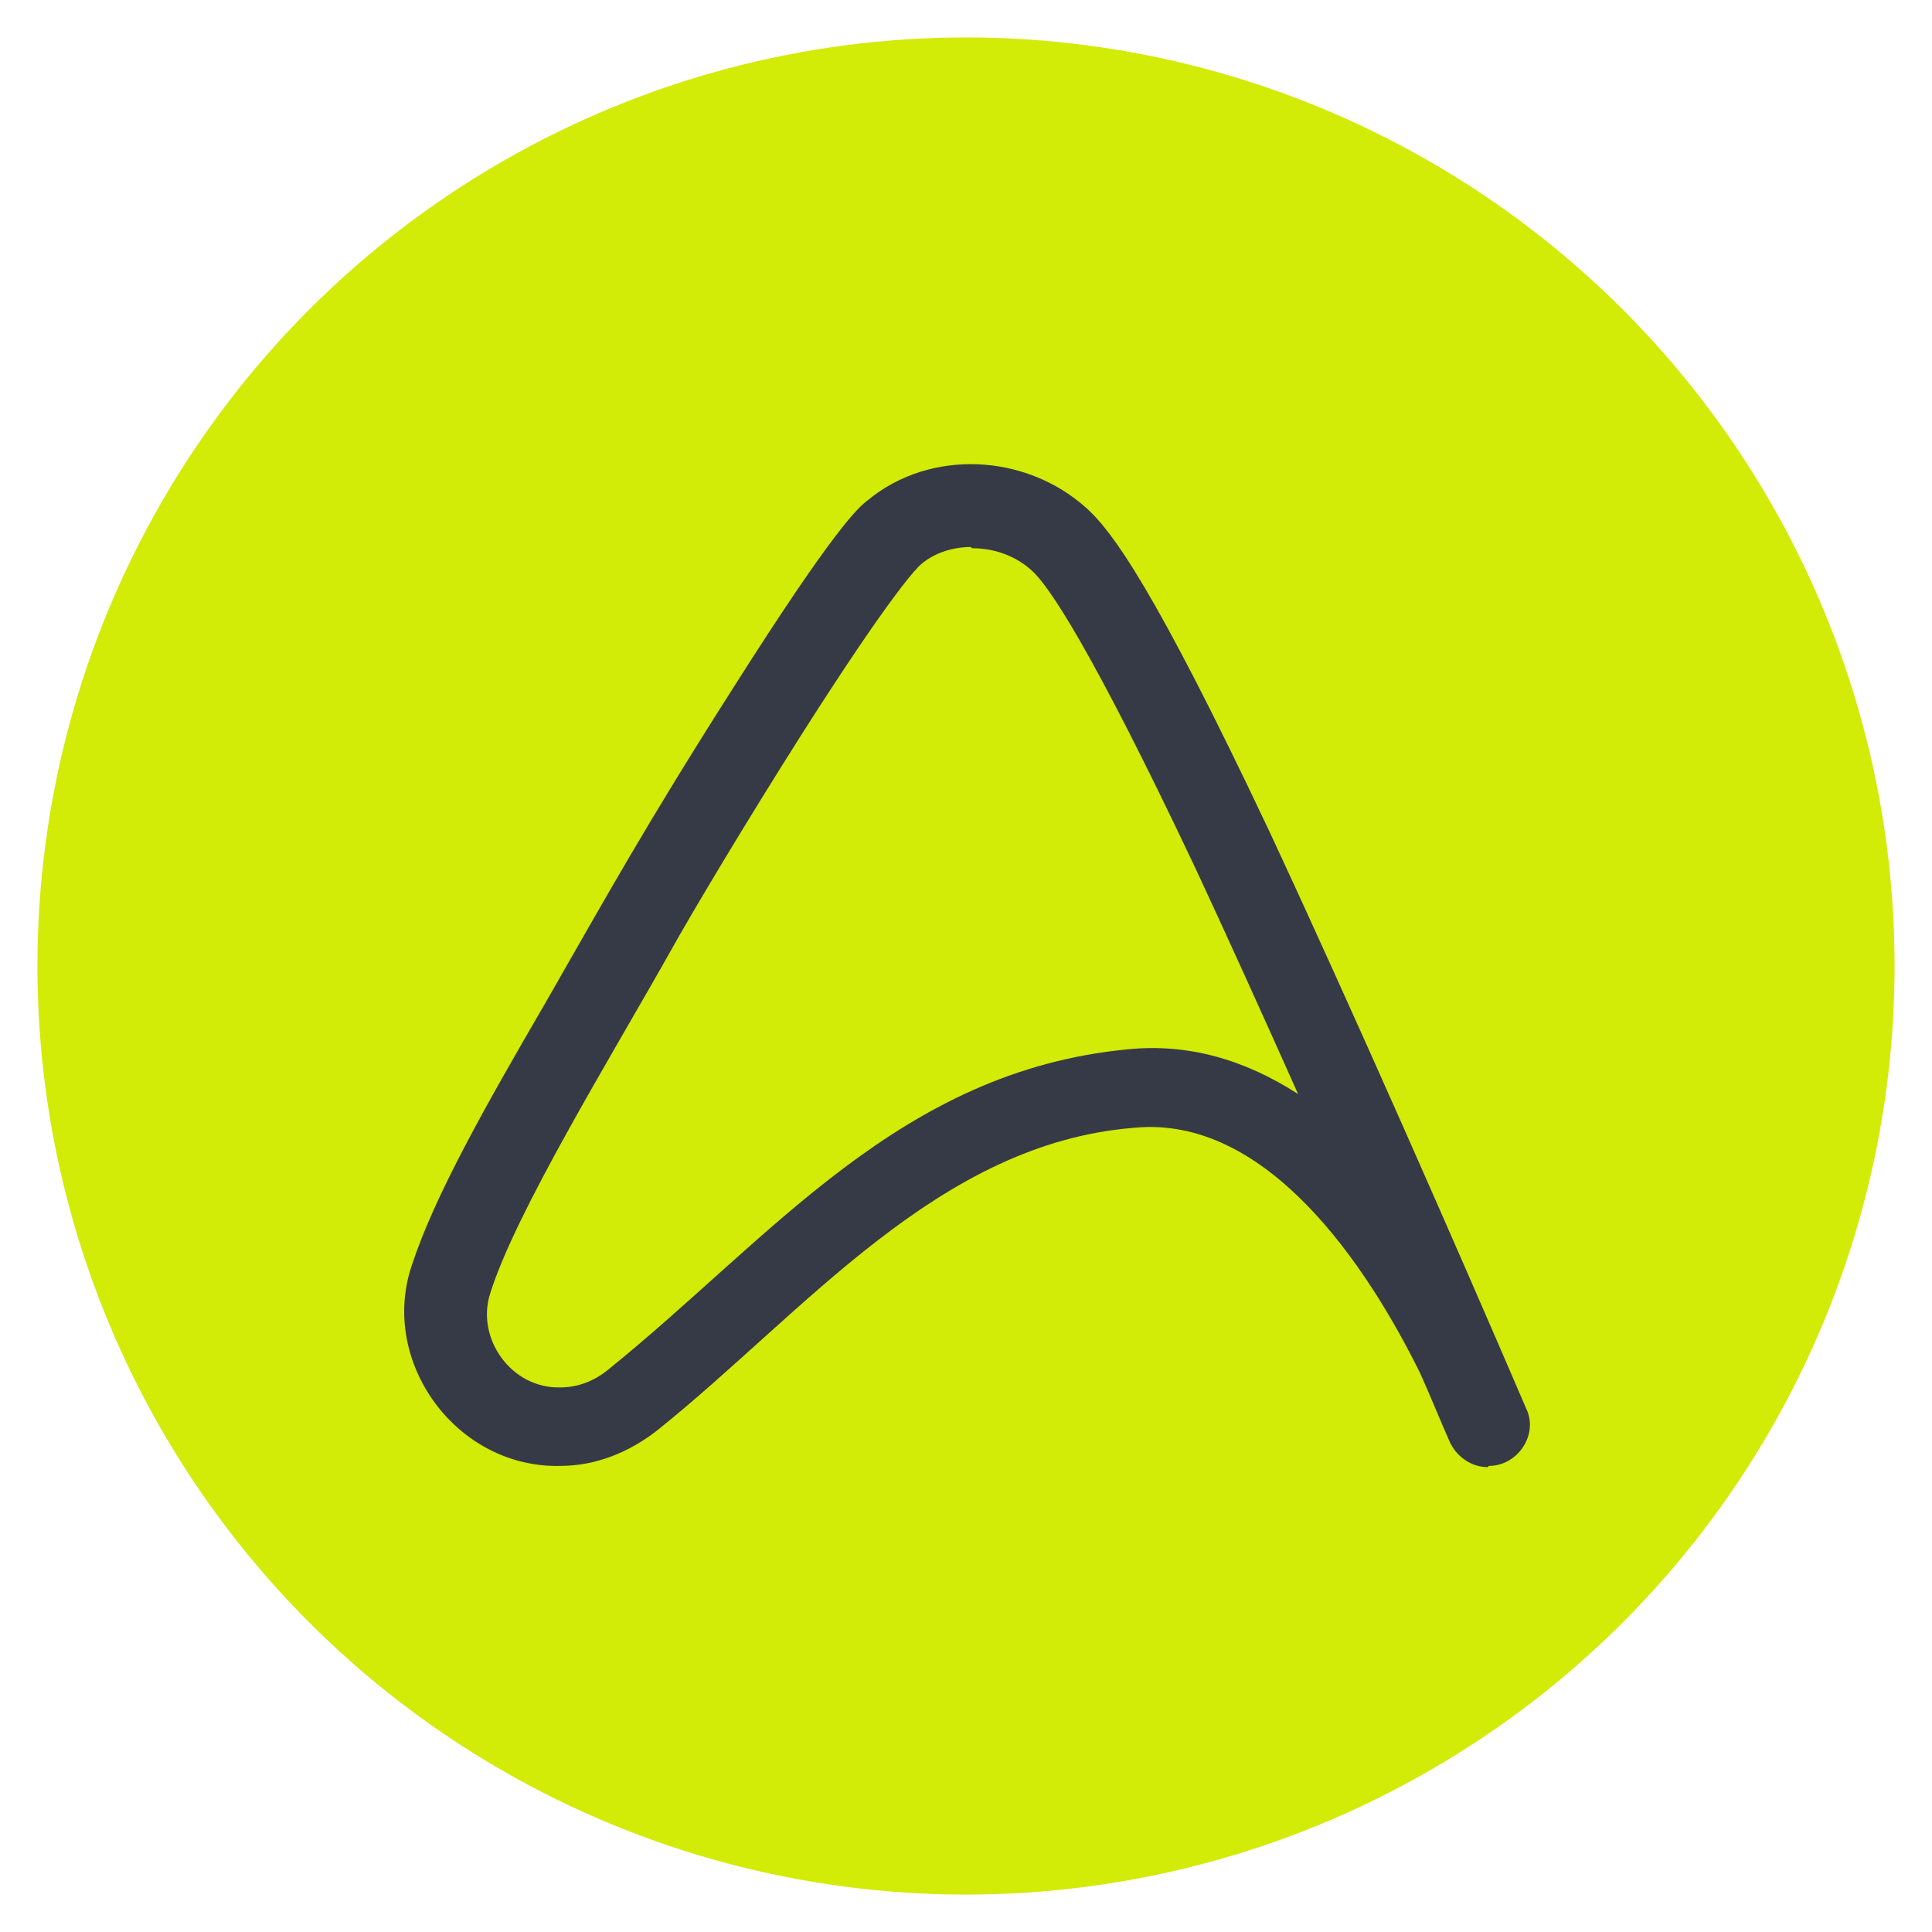 <svg xmlns="http://www.w3.org/2000/svg" viewBox="0 0 16 16"><circle cx="8" cy="8" r="7.69" fill="#d2eb07"/><path d="m12.32,12.15c-.13,0-.25-.08-.31-.2-.08-.18-.16-.38-.25-.58-.44-.89-1.27-2.14-2.37-2.03-1.62.13-2.72,1.52-3.94,2.5-.24.19-.52.3-.81.3-.86.02-1.5-.86-1.23-1.66.19-.58.61-1.32,1.11-2.18.51-.89.83-1.47,1.55-2.6.85-1.34,1.04-1.5,1.12-1.56.51-.42,1.3-.39,1.81.07.21.19.56.66,1.51,2.67.69,1.48,1.53,3.39,2.14,4.81.08.21-.09.45-.32.45Zm-4.28-7.62c-.15,0-.31.05-.42.15-.02.02-.21.19-.98,1.4-.45.71-.9,1.46-1.1,1.82-.49.87-1.27,2.14-1.48,2.81-.12.37.17.79.58.78.14,0,.28-.05.4-.15,1.35-1.09,2.41-2.47,4.3-2.65.49-.05.96.08,1.41.37-.29-.65-.58-1.29-.85-1.87-.88-1.86-1.22-2.34-1.35-2.46-.14-.13-.32-.19-.5-.19h0Z" fill="#363a46"/></svg>
